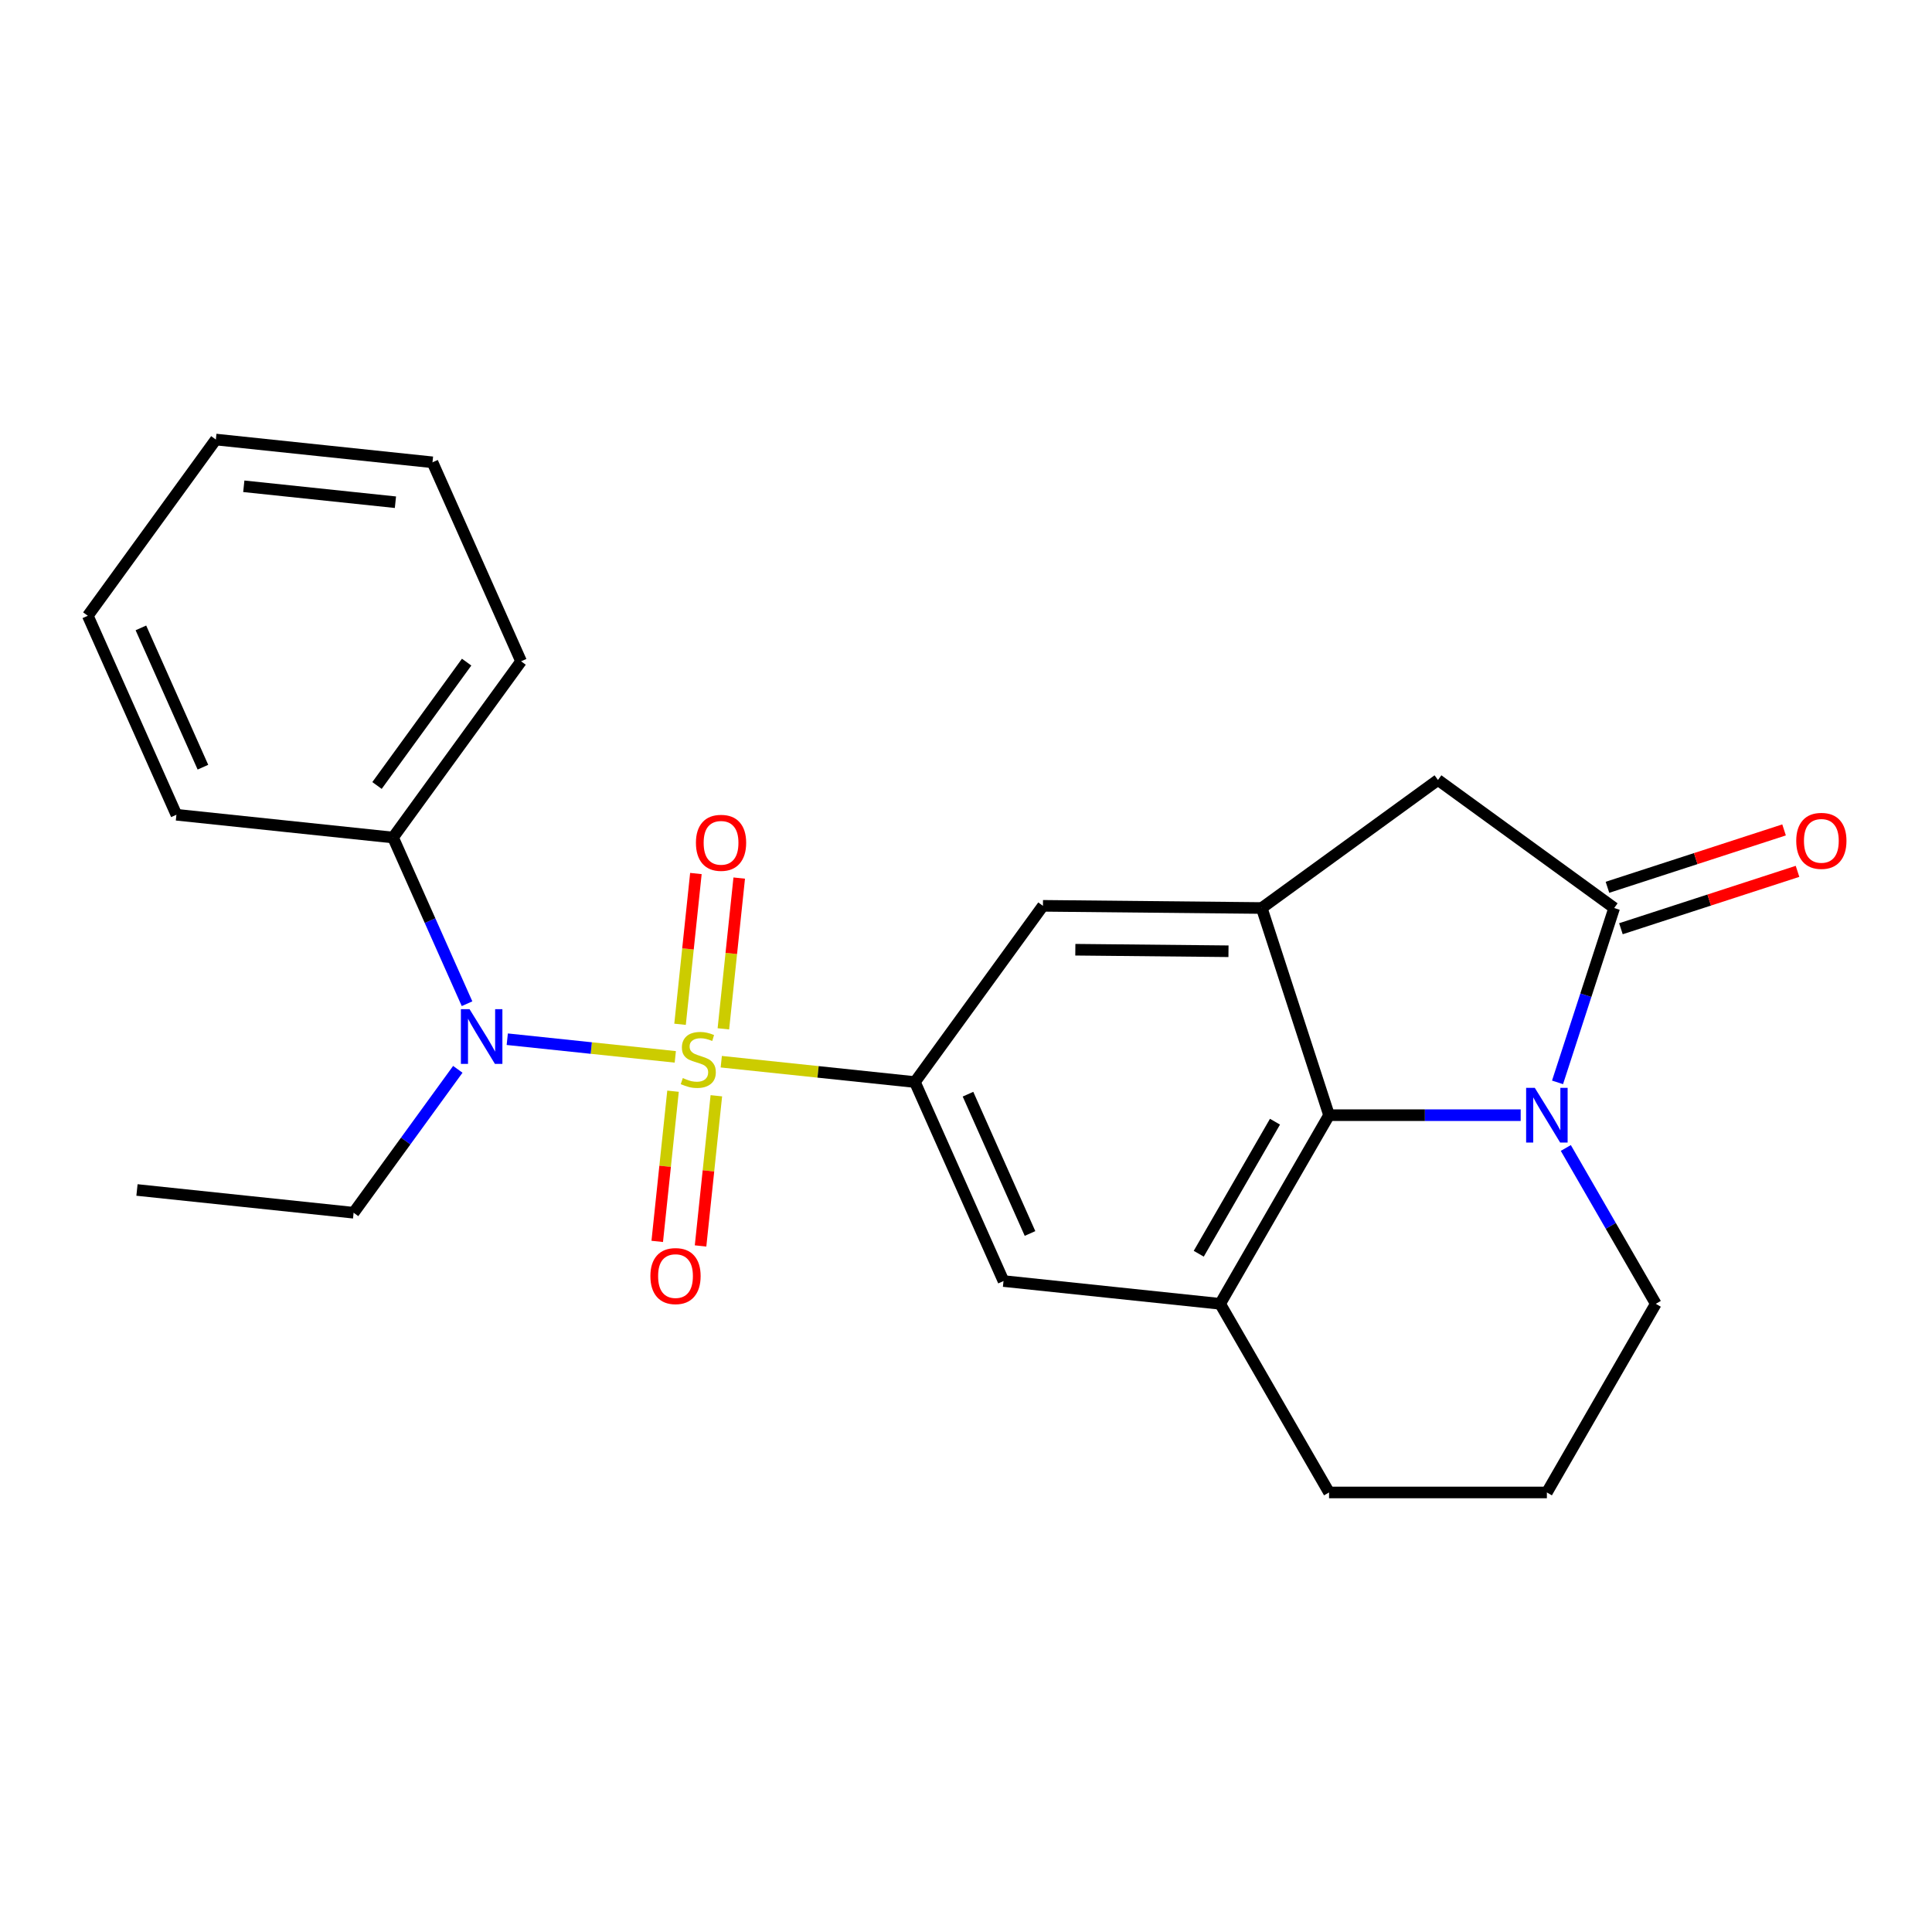 <?xml version='1.0' encoding='iso-8859-1'?>
<svg version='1.1' baseProfile='full'
              xmlns='http://www.w3.org/2000/svg'
                      xmlns:rdkit='http://www.rdkit.org/xml'
                      xmlns:xlink='http://www.w3.org/1999/xlink'
                  xml:space='preserve'
width='1000px' height='1000px' viewBox='0 0 1000 1000'>
<!-- END OF HEADER -->
<rect style='opacity:1.0;fill:#FFFFFF;stroke:none' width='1000' height='1000' x='0' y='0'> </rect>
<path class='bond-1' d='M 373.326,549.536 L 423.441,554.803' style='fill:none;fill-rule:evenodd;stroke:#CCCC00;stroke-width:6px;stroke-linecap:butt;stroke-linejoin:miter;stroke-opacity:1' />
<path class='bond-1' d='M 423.441,554.803 L 473.556,560.071' style='fill:none;fill-rule:evenodd;stroke:#000000;stroke-width:6px;stroke-linecap:butt;stroke-linejoin:miter;stroke-opacity:1' />
<path class='bond-4' d='M 349.529,547.035 L 306.043,542.465' style='fill:none;fill-rule:evenodd;stroke:#CCCC00;stroke-width:6px;stroke-linecap:butt;stroke-linejoin:miter;stroke-opacity:1' />
<path class='bond-4' d='M 306.043,542.465 L 262.558,537.894' style='fill:none;fill-rule:evenodd;stroke:#0000FF;stroke-width:6px;stroke-linecap:butt;stroke-linejoin:miter;stroke-opacity:1' />
<path class='bond-10' d='M 374.42,532.525 L 378.521,493.507' style='fill:none;fill-rule:evenodd;stroke:#CCCC00;stroke-width:6px;stroke-linecap:butt;stroke-linejoin:miter;stroke-opacity:1' />
<path class='bond-10' d='M 378.521,493.507 L 382.622,454.489' style='fill:none;fill-rule:evenodd;stroke:#FF0000;stroke-width:6px;stroke-linecap:butt;stroke-linejoin:miter;stroke-opacity:1' />
<path class='bond-10' d='M 351.995,530.168 L 356.096,491.15' style='fill:none;fill-rule:evenodd;stroke:#CCCC00;stroke-width:6px;stroke-linecap:butt;stroke-linejoin:miter;stroke-opacity:1' />
<path class='bond-10' d='M 356.096,491.15 L 360.197,452.132' style='fill:none;fill-rule:evenodd;stroke:#FF0000;stroke-width:6px;stroke-linecap:butt;stroke-linejoin:miter;stroke-opacity:1' />
<path class='bond-11' d='M 348.354,564.806 L 344.269,603.674' style='fill:none;fill-rule:evenodd;stroke:#CCCC00;stroke-width:6px;stroke-linecap:butt;stroke-linejoin:miter;stroke-opacity:1' />
<path class='bond-11' d='M 344.269,603.674 L 340.184,642.542' style='fill:none;fill-rule:evenodd;stroke:#FF0000;stroke-width:6px;stroke-linecap:butt;stroke-linejoin:miter;stroke-opacity:1' />
<path class='bond-11' d='M 370.78,567.163 L 366.695,606.031' style='fill:none;fill-rule:evenodd;stroke:#CCCC00;stroke-width:6px;stroke-linecap:butt;stroke-linejoin:miter;stroke-opacity:1' />
<path class='bond-11' d='M 366.695,606.031 L 362.609,644.899' style='fill:none;fill-rule:evenodd;stroke:#FF0000;stroke-width:6px;stroke-linecap:butt;stroke-linejoin:miter;stroke-opacity:1' />
<path class='bond-0' d='M 787.102,577.214 L 737.509,577.214' style='fill:none;fill-rule:evenodd;stroke:#0000FF;stroke-width:6px;stroke-linecap:butt;stroke-linejoin:miter;stroke-opacity:1' />
<path class='bond-0' d='M 737.509,577.214 L 687.915,577.214' style='fill:none;fill-rule:evenodd;stroke:#000000;stroke-width:6px;stroke-linecap:butt;stroke-linejoin:miter;stroke-opacity:1' />
<path class='bond-26' d='M 806.178,560.235 L 820.84,515.11' style='fill:none;fill-rule:evenodd;stroke:#0000FF;stroke-width:6px;stroke-linecap:butt;stroke-linejoin:miter;stroke-opacity:1' />
<path class='bond-26' d='M 820.84,515.11 L 835.501,469.986' style='fill:none;fill-rule:evenodd;stroke:#000000;stroke-width:6px;stroke-linecap:butt;stroke-linejoin:miter;stroke-opacity:1' />
<path class='bond-27' d='M 810.464,594.192 L 833.749,634.523' style='fill:none;fill-rule:evenodd;stroke:#0000FF;stroke-width:6px;stroke-linecap:butt;stroke-linejoin:miter;stroke-opacity:1' />
<path class='bond-27' d='M 833.749,634.523 L 857.034,674.855' style='fill:none;fill-rule:evenodd;stroke:#000000;stroke-width:6px;stroke-linecap:butt;stroke-linejoin:miter;stroke-opacity:1' />
<path class='bond-8' d='M 473.556,560.071 L 539.826,468.857' style='fill:none;fill-rule:evenodd;stroke:#000000;stroke-width:6px;stroke-linecap:butt;stroke-linejoin:miter;stroke-opacity:1' />
<path class='bond-9' d='M 473.556,560.071 L 519.414,663.069' style='fill:none;fill-rule:evenodd;stroke:#000000;stroke-width:6px;stroke-linecap:butt;stroke-linejoin:miter;stroke-opacity:1' />
<path class='bond-9' d='M 501.034,566.349 L 533.135,638.448' style='fill:none;fill-rule:evenodd;stroke:#000000;stroke-width:6px;stroke-linecap:butt;stroke-linejoin:miter;stroke-opacity:1' />
<path class='bond-2' d='M 835.501,469.986 L 744.288,403.715' style='fill:none;fill-rule:evenodd;stroke:#000000;stroke-width:6px;stroke-linecap:butt;stroke-linejoin:miter;stroke-opacity:1' />
<path class='bond-12' d='M 838.985,480.709 L 884.69,465.858' style='fill:none;fill-rule:evenodd;stroke:#000000;stroke-width:6px;stroke-linecap:butt;stroke-linejoin:miter;stroke-opacity:1' />
<path class='bond-12' d='M 884.69,465.858 L 930.395,451.008' style='fill:none;fill-rule:evenodd;stroke:#FF0000;stroke-width:6px;stroke-linecap:butt;stroke-linejoin:miter;stroke-opacity:1' />
<path class='bond-12' d='M 832.017,459.263 L 877.722,444.413' style='fill:none;fill-rule:evenodd;stroke:#000000;stroke-width:6px;stroke-linecap:butt;stroke-linejoin:miter;stroke-opacity:1' />
<path class='bond-12' d='M 877.722,444.413 L 923.427,429.562' style='fill:none;fill-rule:evenodd;stroke:#FF0000;stroke-width:6px;stroke-linecap:butt;stroke-linejoin:miter;stroke-opacity:1' />
<path class='bond-3' d='M 687.915,577.214 L 631.542,674.855' style='fill:none;fill-rule:evenodd;stroke:#000000;stroke-width:6px;stroke-linecap:butt;stroke-linejoin:miter;stroke-opacity:1' />
<path class='bond-3' d='M 659.931,580.585 L 620.47,648.934' style='fill:none;fill-rule:evenodd;stroke:#000000;stroke-width:6px;stroke-linecap:butt;stroke-linejoin:miter;stroke-opacity:1' />
<path class='bond-24' d='M 687.915,577.214 L 653.075,469.986' style='fill:none;fill-rule:evenodd;stroke:#000000;stroke-width:6px;stroke-linecap:butt;stroke-linejoin:miter;stroke-opacity:1' />
<path class='bond-13' d='M 241.739,519.522 L 222.59,476.512' style='fill:none;fill-rule:evenodd;stroke:#0000FF;stroke-width:6px;stroke-linecap:butt;stroke-linejoin:miter;stroke-opacity:1' />
<path class='bond-13' d='M 222.59,476.512 L 203.441,433.502' style='fill:none;fill-rule:evenodd;stroke:#000000;stroke-width:6px;stroke-linecap:butt;stroke-linejoin:miter;stroke-opacity:1' />
<path class='bond-16' d='M 236.963,553.479 L 209.996,590.596' style='fill:none;fill-rule:evenodd;stroke:#0000FF;stroke-width:6px;stroke-linecap:butt;stroke-linejoin:miter;stroke-opacity:1' />
<path class='bond-16' d='M 209.996,590.596 L 183.028,627.714' style='fill:none;fill-rule:evenodd;stroke:#000000;stroke-width:6px;stroke-linecap:butt;stroke-linejoin:miter;stroke-opacity:1' />
<path class='bond-5' d='M 653.075,469.986 L 539.826,468.857' style='fill:none;fill-rule:evenodd;stroke:#000000;stroke-width:6px;stroke-linecap:butt;stroke-linejoin:miter;stroke-opacity:1' />
<path class='bond-5' d='M 635.863,492.365 L 556.589,491.575' style='fill:none;fill-rule:evenodd;stroke:#000000;stroke-width:6px;stroke-linecap:butt;stroke-linejoin:miter;stroke-opacity:1' />
<path class='bond-7' d='M 653.075,469.986 L 744.288,403.715' style='fill:none;fill-rule:evenodd;stroke:#000000;stroke-width:6px;stroke-linecap:butt;stroke-linejoin:miter;stroke-opacity:1' />
<path class='bond-6' d='M 631.542,674.855 L 519.414,663.069' style='fill:none;fill-rule:evenodd;stroke:#000000;stroke-width:6px;stroke-linecap:butt;stroke-linejoin:miter;stroke-opacity:1' />
<path class='bond-15' d='M 631.542,674.855 L 687.915,772.495' style='fill:none;fill-rule:evenodd;stroke:#000000;stroke-width:6px;stroke-linecap:butt;stroke-linejoin:miter;stroke-opacity:1' />
<path class='bond-18' d='M 203.441,433.502 L 269.711,342.288' style='fill:none;fill-rule:evenodd;stroke:#000000;stroke-width:6px;stroke-linecap:butt;stroke-linejoin:miter;stroke-opacity:1' />
<path class='bond-18' d='M 195.139,406.566 L 241.528,342.716' style='fill:none;fill-rule:evenodd;stroke:#000000;stroke-width:6px;stroke-linecap:butt;stroke-linejoin:miter;stroke-opacity:1' />
<path class='bond-19' d='M 203.441,433.502 L 91.312,421.717' style='fill:none;fill-rule:evenodd;stroke:#000000;stroke-width:6px;stroke-linecap:butt;stroke-linejoin:miter;stroke-opacity:1' />
<path class='bond-14' d='M 857.034,674.855 L 800.661,772.495' style='fill:none;fill-rule:evenodd;stroke:#000000;stroke-width:6px;stroke-linecap:butt;stroke-linejoin:miter;stroke-opacity:1' />
<path class='bond-17' d='M 687.915,772.495 L 800.661,772.495' style='fill:none;fill-rule:evenodd;stroke:#000000;stroke-width:6px;stroke-linecap:butt;stroke-linejoin:miter;stroke-opacity:1' />
<path class='bond-20' d='M 183.028,627.714 L 70.9,615.929' style='fill:none;fill-rule:evenodd;stroke:#000000;stroke-width:6px;stroke-linecap:butt;stroke-linejoin:miter;stroke-opacity:1' />
<path class='bond-21' d='M 269.711,342.288 L 223.853,239.29' style='fill:none;fill-rule:evenodd;stroke:#000000;stroke-width:6px;stroke-linecap:butt;stroke-linejoin:miter;stroke-opacity:1' />
<path class='bond-22' d='M 91.312,421.717 L 45.455,318.718' style='fill:none;fill-rule:evenodd;stroke:#000000;stroke-width:6px;stroke-linecap:butt;stroke-linejoin:miter;stroke-opacity:1' />
<path class='bond-22' d='M 105.034,397.095 L 72.933,324.996' style='fill:none;fill-rule:evenodd;stroke:#000000;stroke-width:6px;stroke-linecap:butt;stroke-linejoin:miter;stroke-opacity:1' />
<path class='bond-25' d='M 223.853,239.29 L 111.725,227.505' style='fill:none;fill-rule:evenodd;stroke:#000000;stroke-width:6px;stroke-linecap:butt;stroke-linejoin:miter;stroke-opacity:1' />
<path class='bond-25' d='M 204.677,259.948 L 126.187,251.698' style='fill:none;fill-rule:evenodd;stroke:#000000;stroke-width:6px;stroke-linecap:butt;stroke-linejoin:miter;stroke-opacity:1' />
<path class='bond-23' d='M 45.455,318.718 L 111.725,227.505' style='fill:none;fill-rule:evenodd;stroke:#000000;stroke-width:6px;stroke-linecap:butt;stroke-linejoin:miter;stroke-opacity:1' />
<path  class='atom-0' d='M 353.427 558.006
Q 353.747 558.126, 355.067 558.686
Q 356.387 559.246, 357.827 559.606
Q 359.307 559.926, 360.747 559.926
Q 363.427 559.926, 364.987 558.646
Q 366.547 557.326, 366.547 555.046
Q 366.547 553.486, 365.747 552.526
Q 364.987 551.566, 363.787 551.046
Q 362.587 550.526, 360.587 549.926
Q 358.067 549.166, 356.547 548.446
Q 355.067 547.726, 353.987 546.206
Q 352.947 544.686, 352.947 542.126
Q 352.947 538.566, 355.347 536.366
Q 357.787 534.166, 362.587 534.166
Q 365.867 534.166, 369.587 535.726
L 368.667 538.806
Q 365.267 537.406, 362.707 537.406
Q 359.947 537.406, 358.427 538.566
Q 356.907 539.686, 356.947 541.646
Q 356.947 543.166, 357.707 544.086
Q 358.507 545.006, 359.627 545.526
Q 360.787 546.046, 362.707 546.646
Q 365.267 547.446, 366.787 548.246
Q 368.307 549.046, 369.387 550.686
Q 370.507 552.286, 370.507 555.046
Q 370.507 558.966, 367.867 561.086
Q 365.267 563.166, 360.907 563.166
Q 358.387 563.166, 356.467 562.606
Q 354.587 562.086, 352.347 561.166
L 353.427 558.006
' fill='#CCCC00'/>
<path  class='atom-1' d='M 794.401 563.054
L 803.681 578.054
Q 804.601 579.534, 806.081 582.214
Q 807.561 584.894, 807.641 585.054
L 807.641 563.054
L 811.401 563.054
L 811.401 591.374
L 807.521 591.374
L 797.561 574.974
Q 796.401 573.054, 795.161 570.854
Q 793.961 568.654, 793.601 567.974
L 793.601 591.374
L 789.921 591.374
L 789.921 563.054
L 794.401 563.054
' fill='#0000FF'/>
<path  class='atom-5' d='M 243.039 522.34
L 252.319 537.34
Q 253.239 538.82, 254.719 541.5
Q 256.199 544.18, 256.279 544.34
L 256.279 522.34
L 260.039 522.34
L 260.039 550.66
L 256.159 550.66
L 246.199 534.26
Q 245.039 532.34, 243.799 530.14
Q 242.599 527.94, 242.239 527.26
L 242.239 550.66
L 238.559 550.66
L 238.559 522.34
L 243.039 522.34
' fill='#0000FF'/>
<path  class='atom-11' d='M 360.212 436.237
Q 360.212 429.437, 363.572 425.637
Q 366.932 421.837, 373.212 421.837
Q 379.492 421.837, 382.852 425.637
Q 386.212 429.437, 386.212 436.237
Q 386.212 443.117, 382.812 447.037
Q 379.412 450.917, 373.212 450.917
Q 366.972 450.917, 363.572 447.037
Q 360.212 443.157, 360.212 436.237
M 373.212 447.717
Q 377.532 447.717, 379.852 444.837
Q 382.212 441.917, 382.212 436.237
Q 382.212 430.677, 379.852 427.877
Q 377.532 425.037, 373.212 425.037
Q 368.892 425.037, 366.532 427.837
Q 364.212 430.637, 364.212 436.237
Q 364.212 441.957, 366.532 444.837
Q 368.892 447.717, 373.212 447.717
' fill='#FF0000'/>
<path  class='atom-12' d='M 336.642 660.494
Q 336.642 653.694, 340.002 649.894
Q 343.362 646.094, 349.642 646.094
Q 355.922 646.094, 359.282 649.894
Q 362.642 653.694, 362.642 660.494
Q 362.642 667.374, 359.242 671.294
Q 355.842 675.174, 349.642 675.174
Q 343.402 675.174, 340.002 671.294
Q 336.642 667.414, 336.642 660.494
M 349.642 671.974
Q 353.962 671.974, 356.282 669.094
Q 358.642 666.174, 358.642 660.494
Q 358.642 654.934, 356.282 652.134
Q 353.962 649.294, 349.642 649.294
Q 345.322 649.294, 342.962 652.094
Q 340.642 654.894, 340.642 660.494
Q 340.642 666.214, 342.962 669.094
Q 345.322 671.974, 349.642 671.974
' fill='#FF0000'/>
<path  class='atom-13' d='M 929.729 435.225
Q 929.729 428.425, 933.089 424.625
Q 936.449 420.825, 942.729 420.825
Q 949.009 420.825, 952.369 424.625
Q 955.729 428.425, 955.729 435.225
Q 955.729 442.105, 952.329 446.025
Q 948.929 449.905, 942.729 449.905
Q 936.489 449.905, 933.089 446.025
Q 929.729 442.145, 929.729 435.225
M 942.729 446.705
Q 947.049 446.705, 949.369 443.825
Q 951.729 440.905, 951.729 435.225
Q 951.729 429.665, 949.369 426.865
Q 947.049 424.025, 942.729 424.025
Q 938.409 424.025, 936.049 426.825
Q 933.729 429.625, 933.729 435.225
Q 933.729 440.945, 936.049 443.825
Q 938.409 446.705, 942.729 446.705
' fill='#FF0000'/>
</svg>
